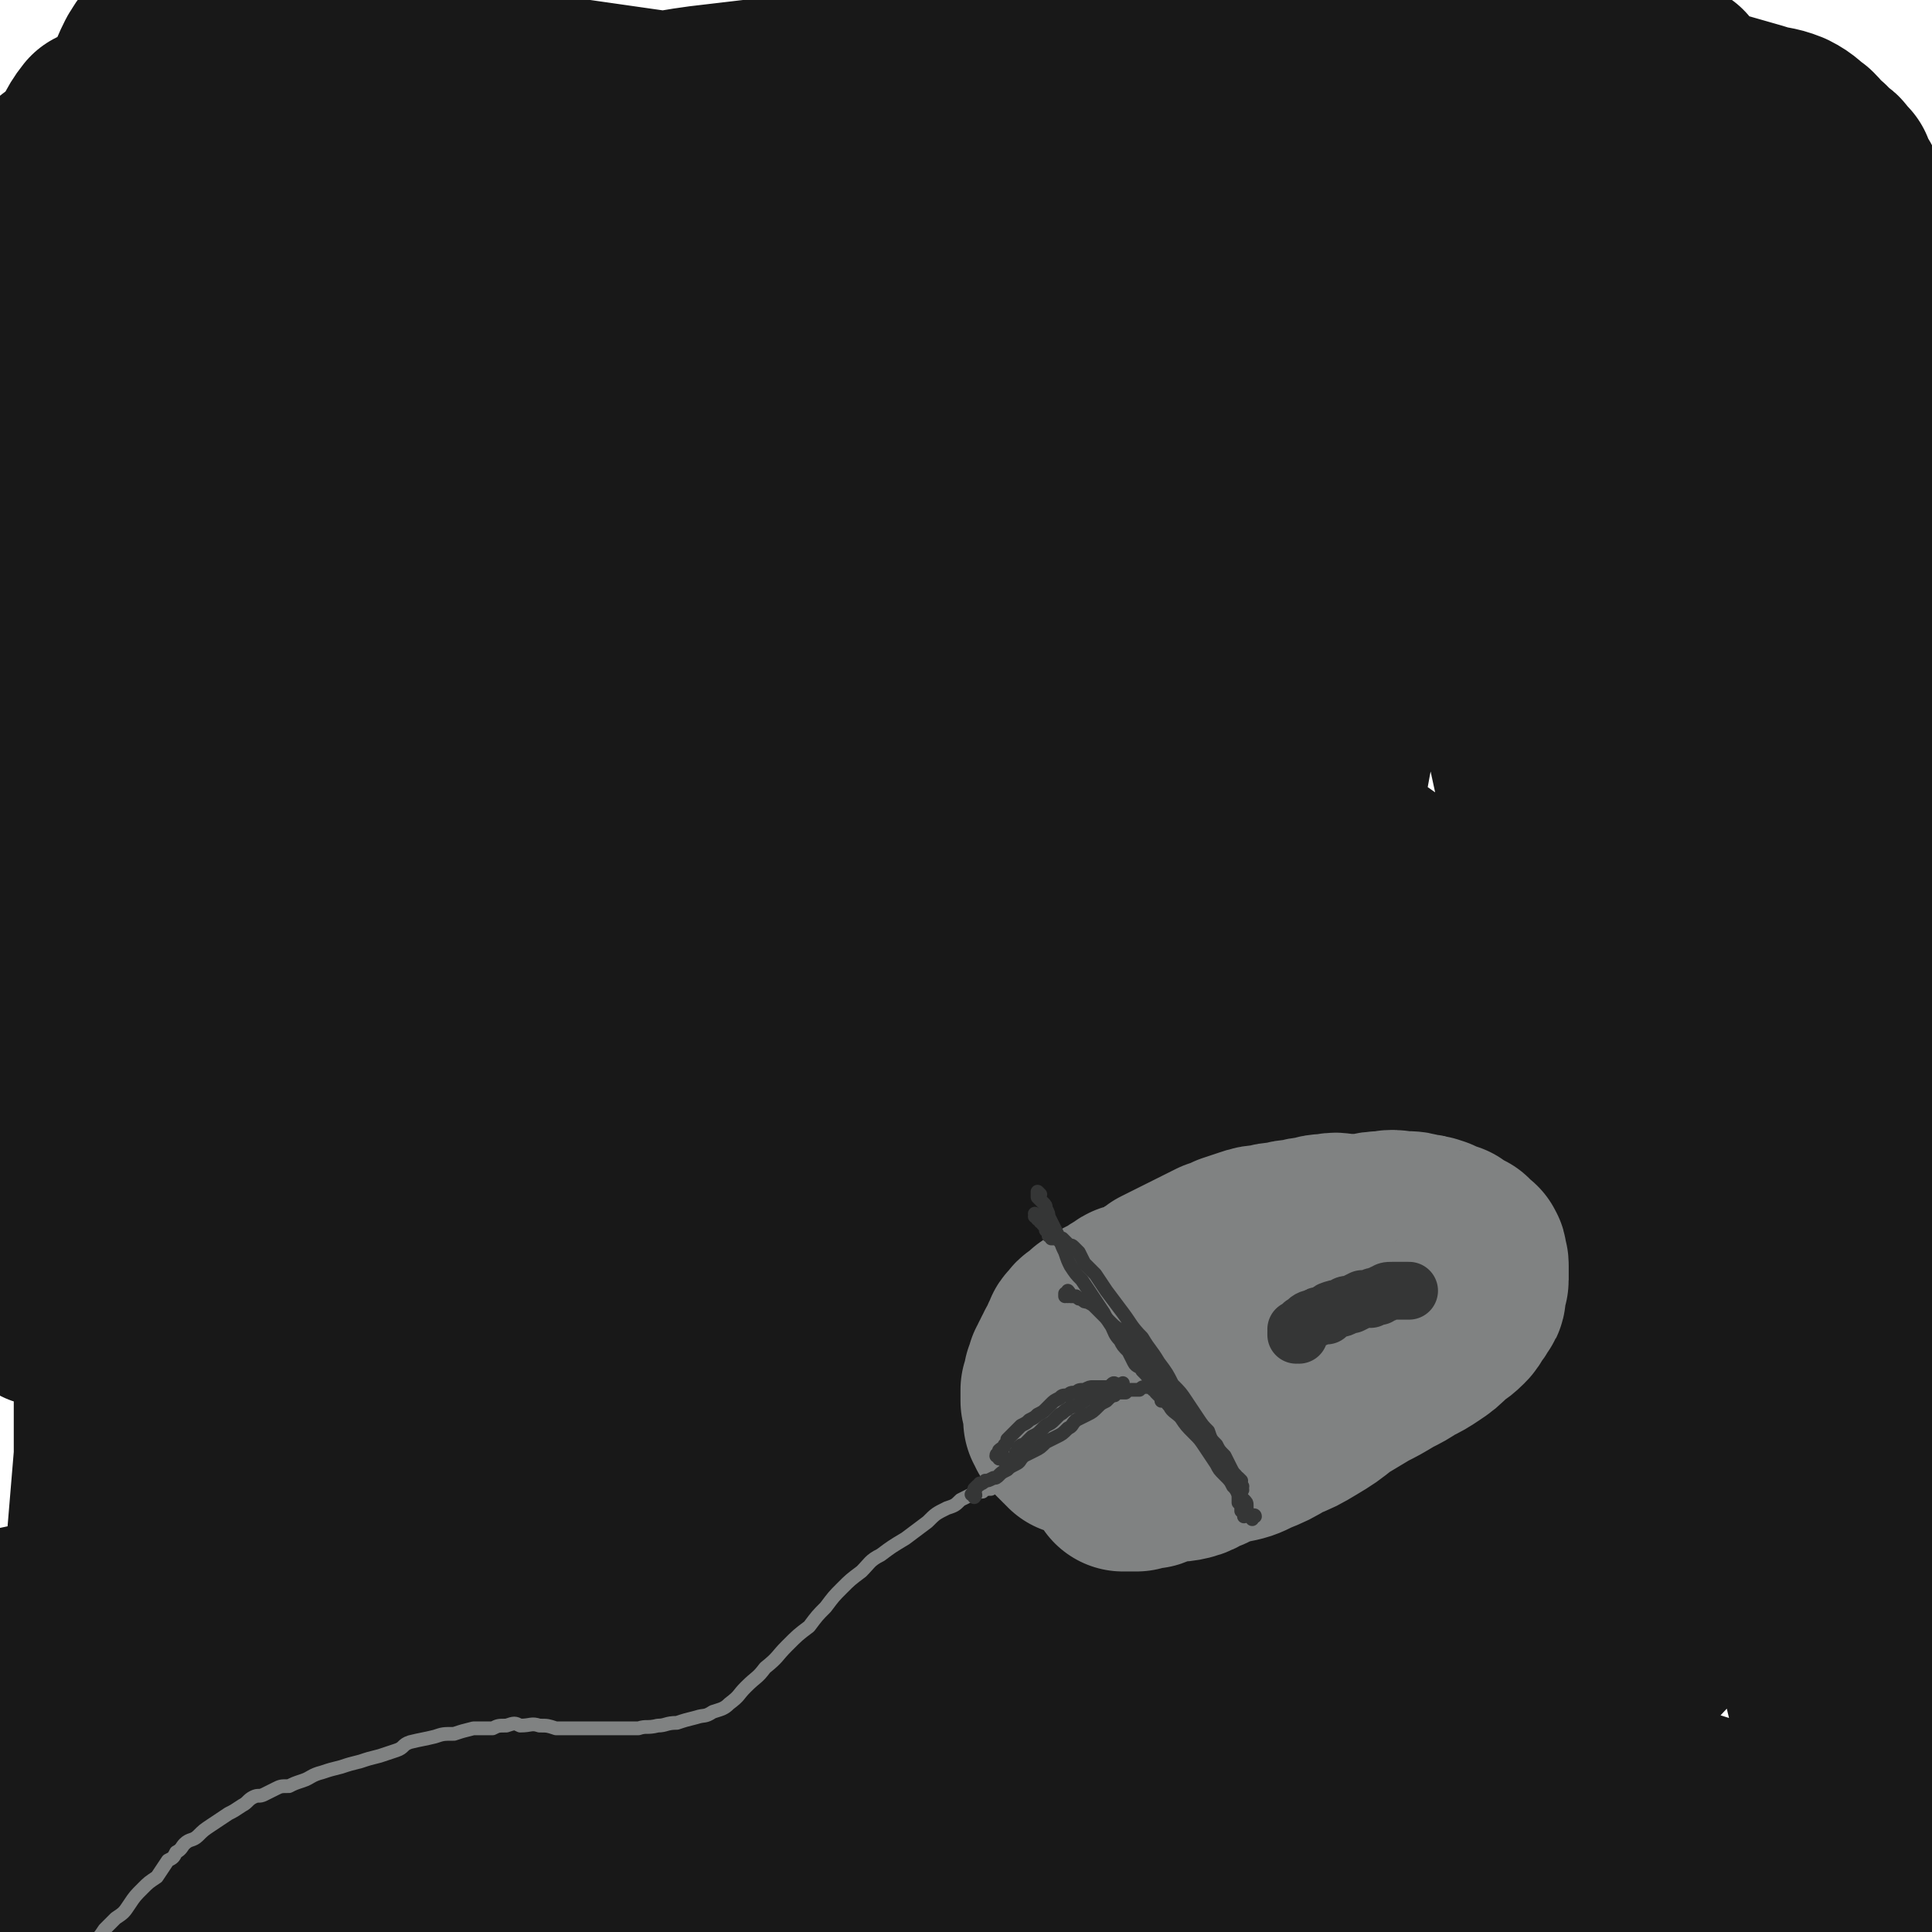 <svg viewBox='0 0 702 702' version='1.1' xmlns='http://www.w3.org/2000/svg' xmlns:xlink='http://www.w3.org/1999/xlink'><g fill='none' stroke='#181818' stroke-width='70' stroke-linecap='round' stroke-linejoin='round'><path d='M16,476c0,0 0,-1 -1,-1 0,0 1,1 1,1 0,-2 0,-2 0,-4 0,-3 0,-3 0,-7 0,-6 0,-6 0,-12 0,-8 -1,-8 -1,-16 0,-9 0,-9 0,-18 0,-9 -1,-9 -1,-18 -1,-8 -1,-8 -1,-16 -1,-10 0,-10 -1,-20 -1,-10 -1,-10 -2,-20 -1,-11 -1,-11 -2,-23 -1,-12 -1,-12 -2,-24 -1,-12 -1,-12 -2,-24 0,-10 0,-10 -1,-21 -1,-11 -1,-11 -2,-22 -1,-12 0,-12 -1,-23 -1,-12 -1,-12 -2,-25 0,-12 0,-12 -1,-25 0,-12 1,-12 0,-25 0,-9 -1,-9 -2,-18 '/><path d='M46,415c0,0 0,-1 -1,-1 0,0 1,1 1,1 0,-4 0,-5 -1,-9 -2,-9 -2,-9 -4,-17 -2,-10 -3,-10 -4,-20 -1,-2 0,-2 0,-4 -2,-15 -2,-15 -4,-29 -3,-16 -3,-16 -6,-32 -3,-14 -5,-14 -7,-29 -3,-11 -2,-11 -3,-23 -1,-10 -1,-10 -2,-21 0,-10 0,-10 -1,-21 0,-10 0,-10 -1,-20 0,-13 0,-13 0,-25 0,-11 -1,-11 -1,-22 0,-10 0,-10 0,-20 0,-9 0,-9 0,-17 0,-7 0,-7 1,-14 0,-6 1,-6 1,-11 1,-4 1,-4 2,-7 0,-3 0,-3 1,-5 1,-2 1,-2 3,-4 1,-1 1,-1 2,-3 4,-3 4,-3 7,-6 4,-5 3,-6 7,-11 '/><path d='M123,43c0,0 -1,-1 -1,-1 1,0 2,1 4,1 14,1 14,0 28,1 20,0 20,1 39,1 23,0 23,0 45,0 20,0 20,1 40,1 16,0 16,0 32,0 14,0 14,0 28,1 11,0 11,0 22,1 10,0 10,0 21,1 10,0 10,0 20,0 9,0 9,1 18,1 7,0 7,0 14,0 5,0 5,0 10,0 4,0 4,0 7,0 1,0 1,0 2,0 '/><path d='M69,373c0,0 0,0 -1,-1 0,0 1,-1 1,-1 -2,-8 -2,-8 -4,-16 -3,-12 -4,-12 -6,-24 -4,-18 -3,-18 -6,-35 -4,-19 -4,-19 -6,-38 -3,-20 -3,-20 -5,-40 -1,-19 -1,-19 -1,-37 0,-17 0,-17 0,-34 0,-15 0,-15 1,-30 0,-13 0,-13 1,-25 0,-10 1,-10 2,-19 1,-8 1,-8 3,-16 1,-7 1,-7 2,-13 1,-6 0,-6 2,-12 1,-5 1,-5 3,-9 2,-3 2,-4 5,-5 2,-2 3,-2 6,-2 2,0 2,0 5,0 2,0 2,0 4,1 4,0 4,1 7,2 8,1 8,1 15,2 13,1 13,2 26,3 17,3 17,2 34,4 21,3 21,2 41,5 21,3 21,3 42,6 20,3 20,3 40,5 18,2 18,3 36,4 16,0 16,0 33,0 14,0 14,0 28,0 12,0 12,0 25,-1 11,-1 11,-1 22,-2 10,-1 10,-1 21,-2 10,-1 10,0 21,-2 10,-1 10,-2 21,-5 9,-2 9,-1 19,-4 9,-2 9,-2 18,-4 8,-1 9,-1 17,-1 6,0 6,0 12,0 4,0 4,0 8,0 5,0 5,0 10,1 8,1 8,0 15,2 10,1 10,2 20,4 9,2 9,2 18,5 7,2 7,2 14,4 6,2 6,1 11,3 4,2 4,3 7,5 3,3 2,3 5,5 1,2 1,1 3,3 1,1 1,0 2,2 1,1 1,1 2,2 1,3 1,3 3,6 1,4 0,4 2,7 2,5 2,5 4,10 3,7 3,6 5,13 3,8 3,8 5,15 2,9 2,9 4,19 2,11 2,11 3,23 2,11 3,11 3,22 0,8 -1,8 -1,16 0,14 0,14 1,29 0,8 0,8 0,17 0,18 1,18 1,36 0,8 -1,8 -1,17 0,21 0,21 0,42 0,23 0,23 -1,46 0,15 -1,15 -1,30 0,10 0,10 0,20 0,9 0,9 -1,17 0,7 -1,7 -2,13 -1,5 0,5 -2,9 -1,2 -1,2 -3,3 -1,1 -1,1 -3,1 -2,0 -2,0 -4,0 -4,-1 -4,-1 -7,-1 -5,0 -5,0 -9,0 -9,-1 -9,-1 -17,-1 -13,-1 -13,-1 -25,-1 -16,0 -16,0 -32,0 -18,1 -18,1 -36,1 -18,1 -18,1 -37,2 -20,2 -20,2 -40,4 -23,2 -23,2 -46,3 -24,2 -24,2 -49,2 -23,1 -23,1 -46,1 -23,0 -23,0 -46,0 -21,0 -21,-1 -41,0 -19,0 -19,0 -37,1 -14,0 -14,1 -29,2 -11,1 -11,1 -23,3 -9,2 -9,2 -18,4 -7,2 -7,2 -14,3 -5,2 -5,2 -11,3 -3,0 -3,0 -6,-1 -2,-1 -2,-1 -3,-2 -1,-1 -1,-1 -2,-2 -2,-3 -1,-3 -2,-6 -4,-6 -4,-6 -7,-12 -5,-10 -6,-10 -10,-22 -5,-13 -6,-13 -9,-28 -4,-16 -4,-16 -7,-33 -3,-19 -2,-19 -5,-38 -2,-22 -2,-22 -5,-44 -2,-23 -1,-24 -3,-47 -1,-22 -2,-22 -2,-45 -1,-22 0,-22 0,-43 0,-20 -1,-20 1,-40 1,-17 1,-17 3,-33 2,-10 1,-10 4,-19 2,-4 2,-4 5,-7 0,0 0,0 1,1 1,1 1,1 2,2 2,3 2,3 5,6 4,4 3,5 8,9 4,4 4,4 9,7 4,3 5,3 10,5 7,3 7,3 14,4 9,2 9,2 19,3 12,0 12,-1 25,-2 18,-1 18,-1 36,-4 21,-2 21,-2 41,-5 23,-2 23,-3 46,-4 24,-1 24,0 47,-1 23,0 23,-1 45,-1 22,0 22,-1 43,0 16,0 16,0 32,2 12,2 12,2 23,6 7,3 7,3 14,7 5,3 5,3 9,7 5,6 5,6 9,12 7,10 7,10 12,22 8,18 8,18 14,37 8,22 7,22 13,45 5,23 5,23 10,46 5,21 5,21 9,42 4,20 3,20 6,41 3,17 3,17 6,35 1,12 1,12 3,23 1,7 0,7 3,13 0,2 1,2 3,3 1,0 2,0 3,-1 4,-3 4,-3 6,-6 5,-9 5,-9 8,-18 6,-15 6,-15 10,-30 8,-29 8,-29 15,-57 6,-31 6,-31 11,-62 5,-32 6,-32 8,-65 2,-25 1,-25 2,-51 0,-21 0,-21 0,-42 0,-13 0,-13 0,-26 0,-6 0,-6 0,-12 0,0 0,0 0,0 1,1 1,1 1,3 0,2 0,2 0,4 0,6 0,6 -1,11 -1,9 0,9 -1,19 -2,15 -3,15 -5,30 -3,17 -3,17 -5,35 -3,19 -3,19 -5,38 -1,19 -1,19 -1,39 0,19 0,19 0,39 0,17 0,17 0,34 0,15 1,15 1,30 0,12 0,12 -1,23 0,8 1,9 -1,17 -1,5 -1,5 -3,10 -2,5 -2,5 -6,9 -4,4 -4,4 -9,7 -5,3 -6,4 -12,6 -12,3 -12,3 -24,5 -17,3 -17,3 -34,5 -21,3 -21,2 -42,5 -22,3 -22,2 -44,6 -21,3 -21,4 -43,7 -23,5 -23,5 -47,9 -24,3 -24,3 -48,6 -23,2 -23,2 -46,3 -22,2 -22,1 -45,2 -20,2 -20,2 -39,3 -17,2 -17,1 -34,3 -15,1 -15,2 -29,3 -14,2 -14,2 -28,3 -11,1 -11,1 -23,2 -9,0 -9,0 -18,-1 -6,-1 -7,-1 -13,-3 -2,-1 -3,-1 -4,-3 -2,-1 -2,-2 -2,-3 0,0 1,0 1,0 0,0 0,0 1,0 1,-1 1,-1 2,-2 4,-2 4,-2 7,-4 7,-4 7,-3 13,-7 10,-5 10,-6 20,-11 11,-6 12,-5 22,-12 14,-9 14,-9 26,-19 13,-11 14,-11 26,-24 15,-18 15,-19 27,-39 14,-25 14,-26 24,-53 12,-31 11,-32 20,-64 9,-31 7,-32 15,-63 7,-26 6,-27 15,-52 7,-18 7,-19 16,-36 6,-10 7,-11 15,-18 6,-4 8,-3 14,-3 7,0 7,1 12,5 9,5 9,6 17,13 12,11 12,11 23,23 15,17 15,17 28,35 15,20 14,21 27,42 14,23 14,23 27,47 13,24 13,25 26,49 12,23 12,23 23,45 10,18 9,18 19,35 7,11 7,11 15,21 5,5 6,6 12,8 3,2 5,2 8,0 3,-3 2,-4 3,-9 4,-12 4,-12 7,-25 5,-21 5,-21 9,-43 5,-27 5,-27 9,-55 4,-28 5,-28 7,-56 3,-25 2,-25 4,-51 1,-22 1,-22 3,-44 1,-18 1,-18 2,-37 1,-14 1,-14 0,-27 0,-8 0,-8 -2,-15 0,-3 -1,-2 -3,-5 0,0 0,0 0,0 0,1 0,1 0,2 0,3 0,3 0,6 1,9 1,9 2,19 2,19 2,19 4,38 3,22 3,22 5,44 3,24 3,24 6,47 2,21 1,21 3,42 2,20 3,20 5,40 1,20 2,20 3,39 1,15 1,16 0,31 -1,11 -1,12 -5,23 -2,6 -3,6 -8,11 -3,2 -4,3 -8,3 -7,-1 -7,-2 -13,-5 -15,-8 -15,-9 -30,-18 -20,-14 -19,-15 -40,-29 -24,-17 -24,-17 -49,-33 -22,-14 -22,-15 -45,-27 -22,-12 -22,-12 -45,-20 -20,-8 -20,-8 -41,-12 -17,-4 -18,-3 -35,-3 -14,0 -14,-1 -27,2 -11,2 -12,2 -20,8 -8,6 -7,7 -11,16 -4,8 -4,8 -4,17 0,7 0,7 2,13 2,6 2,6 6,11 3,5 3,6 7,9 6,5 6,6 12,8 8,2 9,2 18,0 14,-3 14,-4 28,-10 21,-8 21,-8 40,-18 24,-13 23,-14 46,-28 22,-15 22,-16 44,-31 20,-15 20,-15 40,-29 16,-13 16,-13 32,-27 12,-10 12,-10 23,-21 6,-6 6,-6 11,-13 2,-3 3,-4 2,-7 0,-1 -1,-1 -3,-2 -3,-1 -4,-1 -7,-2 -7,-2 -7,-3 -14,-5 -15,-4 -15,-4 -31,-7 -21,-4 -21,-4 -41,-7 -22,-2 -22,-2 -44,-2 -20,0 -20,-1 -40,1 -16,2 -16,3 -31,7 -11,3 -11,3 -21,8 -6,3 -6,3 -11,8 -2,2 -1,3 -2,5 0,2 1,2 1,3 7,6 7,6 14,12 9,8 9,8 18,16 13,11 13,11 27,23 15,12 15,12 30,25 15,12 15,12 30,25 15,13 15,13 29,27 13,13 13,13 25,27 12,13 12,13 23,27 10,12 10,13 20,25 9,12 9,12 19,23 7,8 7,9 15,15 5,4 6,5 12,6 4,1 4,1 8,-1 3,-1 3,-2 5,-5 2,-2 2,-3 3,-6 1,-7 0,-7 0,-14 1,-12 1,-12 1,-24 0,-16 0,-16 1,-32 1,-19 1,-19 3,-39 1,-18 1,-18 2,-36 1,-17 1,-17 2,-34 0,-13 0,-13 0,-27 0,-10 0,-10 0,-20 0,-5 0,-6 2,-10 1,-2 2,-3 4,-2 2,1 3,2 4,5 5,7 4,8 7,16 5,14 4,14 8,28 4,17 4,17 9,34 4,16 4,16 9,32 4,12 4,12 8,24 4,10 4,10 7,21 3,8 3,8 6,15 4,8 4,8 7,16 3,7 3,8 5,16 2,8 3,8 4,15 1,10 1,10 2,19 1,8 1,8 1,17 0,7 0,7 0,14 0,6 1,7 -1,11 -2,4 -3,5 -7,7 -6,4 -6,4 -14,5 -12,3 -13,3 -26,4 -19,2 -19,2 -37,3 -22,2 -22,1 -45,2 -22,2 -22,1 -44,3 -25,2 -25,2 -50,5 -27,3 -27,3 -54,7 -26,4 -26,5 -53,8 -25,4 -25,4 -50,8 -20,2 -20,3 -41,4 -17,2 -17,2 -34,2 -13,0 -14,1 -27,-2 -11,-2 -11,-2 -22,-6 -10,-4 -10,-4 -18,-11 -7,-5 -7,-6 -11,-14 -3,-5 -3,-6 -4,-13 -1,-6 -1,-6 1,-12 2,-7 2,-8 6,-14 6,-12 6,-12 15,-22 11,-15 11,-16 24,-30 16,-17 16,-17 33,-33 20,-17 20,-16 40,-32 22,-18 22,-17 43,-35 22,-18 22,-18 44,-36 20,-17 20,-17 41,-33 19,-14 19,-15 38,-28 16,-11 16,-11 33,-21 13,-8 13,-8 27,-15 10,-4 10,-4 20,-7 6,-2 7,-2 13,-2 4,0 4,0 8,1 3,1 3,2 6,4 1,0 0,0 1,1 0,0 1,0 1,0 0,0 0,0 0,1 0,1 0,1 0,2 0,3 0,3 -1,5 -1,9 -2,9 -4,18 -4,15 -4,15 -7,31 -4,21 -4,21 -8,42 -4,22 -4,22 -9,45 -4,21 -4,21 -8,43 -3,19 -3,19 -7,39 -2,13 -2,13 -4,27 -1,7 -1,7 -2,15 0,1 0,2 0,3 0,0 1,-1 1,-1 1,-2 0,-2 0,-4 1,-5 1,-5 1,-9 1,-12 0,-12 1,-23 2,-19 2,-19 4,-39 3,-24 3,-24 6,-49 4,-25 5,-25 8,-50 4,-23 4,-23 7,-46 4,-23 4,-23 7,-47 2,-20 2,-21 4,-41 1,-18 2,-18 3,-35 1,-14 0,-14 0,-27 0,-9 0,-9 0,-18 0,-5 1,-5 0,-10 0,-2 0,-2 -1,-3 0,0 0,1 0,2 0,1 0,1 0,3 -2,6 -1,6 -3,11 -4,11 -4,11 -8,22 -7,15 -7,15 -15,31 -10,19 -9,20 -22,38 -13,18 -13,19 -29,34 -16,15 -16,16 -34,27 -19,12 -19,12 -40,20 -20,8 -20,8 -41,13 -20,5 -20,5 -40,8 -23,3 -23,2 -46,4 -18,2 -18,2 -36,5 -16,3 -16,2 -31,7 -11,3 -11,3 -20,9 -6,5 -7,5 -11,12 -3,5 -3,6 -4,13 -1,4 0,4 1,8 0,5 0,5 1,9 2,4 2,4 5,7 4,5 4,5 9,9 4,4 4,4 9,7 5,2 6,2 11,3 6,0 6,0 11,-1 8,-1 8,-1 15,-3 10,-3 10,-2 19,-7 14,-7 14,-8 27,-16 17,-11 17,-11 34,-22 17,-12 17,-12 34,-25 15,-11 15,-11 30,-24 11,-10 11,-11 22,-22 9,-10 9,-11 18,-21 9,-10 9,-9 18,-19 7,-8 7,-8 15,-16 7,-9 8,-9 16,-16 6,-7 6,-7 13,-13 6,-4 6,-4 13,-7 7,-3 7,-3 15,-5 7,-3 7,-3 15,-5 9,-3 9,-4 18,-6 8,-1 8,-1 16,-2 7,-1 7,0 14,-1 6,-1 6,-1 12,-3 5,-1 5,-1 10,-3 5,-1 6,-1 11,-3 6,-1 5,-2 11,-4 6,-1 7,-1 13,-2 5,-1 5,-1 11,-2 4,0 4,0 7,-1 3,0 3,-1 5,-2 1,-1 1,-1 1,-2 0,0 0,-1 -1,-1 -1,-1 -1,0 -3,-1 -5,-1 -5,-1 -10,-2 -8,-1 -8,-1 -17,-3 -14,-2 -14,-2 -28,-3 -18,-1 -18,-1 -35,-1 -19,0 -19,-1 -39,0 -20,0 -20,0 -39,2 -21,1 -21,1 -41,3 -20,1 -20,2 -39,3 -19,2 -19,2 -37,4 -15,1 -15,1 -31,3 -17,2 -17,2 -34,4 -15,2 -14,3 -29,4 -12,2 -12,2 -24,3 -10,1 -10,1 -21,2 -9,0 -9,0 -18,1 -7,1 -7,0 -15,2 -7,3 -6,3 -13,6 -5,3 -6,3 -10,6 -4,3 -4,4 -6,7 -3,3 -3,3 -5,6 -1,3 -1,3 -2,6 -1,5 -1,5 -1,9 -1,9 -1,9 -1,17 0,13 -1,13 -1,26 0,16 0,16 1,33 0,17 0,17 0,34 0,15 0,15 1,30 0,14 0,14 0,28 0,14 -1,14 -1,28 0,15 0,15 0,29 0,14 0,14 0,27 0,11 -1,11 0,21 0,9 0,9 2,18 0,6 0,6 2,12 2,4 2,4 5,7 2,3 2,3 5,5 3,2 3,1 5,2 3,2 3,2 6,3 6,3 6,3 12,4 10,3 10,2 19,4 12,2 12,2 23,4 13,2 13,2 26,4 10,2 10,2 21,4 9,2 8,2 17,3 5,1 5,1 10,2 2,0 3,1 4,0 2,-2 1,-3 0,-5 -3,-9 -4,-9 -8,-17 -8,-15 -8,-15 -17,-31 -10,-20 -10,-20 -21,-39 -11,-21 -11,-21 -23,-41 -9,-16 -9,-16 -19,-32 -8,-13 -7,-14 -16,-26 -5,-8 -5,-8 -12,-15 -4,-4 -4,-4 -9,-6 -3,-1 -3,0 -6,1 -2,0 -2,1 -3,2 -2,3 -1,3 -2,6 -1,4 -1,4 -2,9 -2,8 -3,8 -4,17 -3,16 -4,16 -5,32 -1,15 -1,15 0,30 0,14 -1,15 3,27 2,6 4,5 8,10 2,3 1,3 3,6 '/><path d='M167,272c0,0 -1,0 -1,-1 1,-3 1,-4 2,-8 2,-10 2,-10 4,-20 3,-16 3,-16 7,-31 3,-15 2,-15 7,-29 4,-12 5,-12 10,-22 3,-6 3,-6 8,-10 3,-3 4,-4 8,-3 6,0 6,1 12,4 11,6 11,6 21,13 16,11 16,11 31,23 19,14 20,14 37,29 19,16 19,17 37,34 15,15 16,14 30,30 13,15 13,15 26,31 11,14 11,14 21,29 8,11 8,11 15,23 4,7 5,7 8,14 1,4 1,4 1,8 0,1 0,1 -1,2 '/><path d='M329,399c0,0 0,-1 -1,-1 -3,-1 -3,0 -5,-1 -9,-1 -9,-1 -18,-2 -10,-2 -10,-2 -20,-4 -9,-1 -9,-1 -17,-3 -7,-2 -7,-1 -14,-4 -5,-2 -5,-2 -10,-5 -4,-2 -4,-1 -7,-5 -2,-2 -2,-3 -3,-6 -1,-4 0,-4 0,-8 1,-5 1,-5 3,-9 2,-5 2,-6 5,-11 6,-7 6,-7 12,-15 7,-9 7,-9 15,-17 9,-8 9,-8 19,-15 9,-7 9,-7 19,-12 7,-4 7,-4 15,-7 5,-1 6,-2 12,-1 4,0 4,0 8,2 4,2 4,2 7,6 4,5 3,6 6,12 4,9 4,9 7,18 5,13 5,13 9,26 5,13 5,13 9,25 4,11 3,11 8,21 2,6 2,6 6,11 2,4 2,5 6,7 4,2 4,2 8,3 4,0 4,0 7,0 1,0 2,0 3,0 2,-1 1,-1 3,-1 1,-1 1,-1 3,-1 2,0 2,0 4,0 1,0 1,0 1,-1 1,-1 1,-2 0,-3 -3,-2 -3,-2 -6,-4 -8,-3 -8,-3 -16,-6 -12,-3 -12,-4 -24,-6 -15,-4 -15,-4 -31,-6 -16,-3 -16,-2 -33,-4 -14,-1 -14,0 -28,-3 -12,-2 -13,-2 -24,-7 -12,-5 -12,-5 -22,-12 -10,-8 -10,-8 -18,-17 -9,-11 -9,-12 -16,-24 -8,-14 -8,-14 -13,-28 -5,-15 -4,-15 -7,-30 -3,-14 -3,-14 -5,-28 -1,-11 0,-11 0,-22 0,-9 -1,-9 0,-17 1,-4 1,-5 2,-8 1,-1 2,-1 4,-1 2,0 2,1 4,2 4,2 4,2 8,4 7,4 7,4 13,8 8,6 8,6 17,13 9,7 10,6 18,14 9,9 9,9 17,19 7,10 8,10 13,21 6,13 5,14 10,27 3,13 4,13 6,27 2,12 1,12 2,24 1,10 1,10 1,19 1,8 0,8 1,16 1,7 2,7 3,13 1,3 1,3 2,7 '/><path d='M377,372c0,0 -1,0 -1,-1 1,-2 2,-2 3,-4 9,-12 9,-12 17,-24 13,-20 14,-20 26,-40 13,-21 12,-22 24,-44 10,-19 10,-19 19,-38 7,-16 7,-16 14,-32 7,-13 7,-13 14,-26 7,-14 7,-14 14,-27 6,-12 6,-11 13,-23 5,-9 5,-9 10,-18 4,-6 4,-6 7,-12 1,-3 1,-3 2,-7 0,0 0,0 -1,-1 0,0 0,0 -1,0 0,0 0,1 0,2 -2,1 -2,1 -3,2 -3,3 -3,4 -7,7 -7,5 -7,6 -14,11 -13,9 -13,9 -27,17 -19,11 -19,12 -39,22 -22,11 -22,12 -44,21 -22,9 -22,9 -45,16 -22,6 -23,6 -46,10 -22,4 -22,4 -45,6 -20,2 -20,1 -40,3 -17,2 -17,2 -34,4 -13,2 -13,1 -26,3 -11,2 -11,1 -22,4 -8,2 -8,3 -15,8 -5,4 -5,4 -10,9 -4,5 -4,5 -7,11 -3,5 -3,5 -5,10 -2,8 -1,8 -3,17 -2,14 -3,14 -5,28 -4,19 -4,19 -6,38 -3,19 -2,19 -4,39 -1,17 -2,17 -3,34 -1,13 0,13 -1,26 0,10 0,10 -1,20 -1,8 -1,8 -1,15 0,5 -1,5 0,10 0,3 0,3 2,5 0,1 0,2 1,2 1,0 1,0 2,0 0,-1 0,-1 1,-1 1,-1 2,0 3,0 4,-1 4,-1 7,-2 4,-1 4,-2 9,-3 6,-2 6,-2 13,-3 8,-2 8,-2 16,-3 10,-1 10,-1 20,-1 11,1 11,1 22,2 11,2 11,2 23,3 12,1 12,2 24,3 14,1 14,1 28,1 15,1 15,0 31,0 15,-1 15,-1 30,-2 16,-1 16,-2 31,-3 16,-1 16,-2 31,-1 16,0 16,1 32,2 19,2 19,1 38,3 19,2 19,2 38,4 18,2 18,1 37,2 15,2 15,2 30,3 12,1 12,1 25,2 9,0 9,0 19,1 6,0 6,0 12,1 2,0 2,0 5,0 0,0 0,0 0,0 0,0 -1,-1 -2,0 -1,0 -1,0 -2,1 -5,1 -5,0 -9,1 -9,2 -9,2 -17,5 -15,3 -15,3 -30,7 -21,6 -21,7 -42,13 -23,6 -23,7 -47,12 -27,7 -27,7 -55,13 -27,7 -27,7 -54,14 -25,6 -25,6 -49,12 -25,7 -25,7 -51,13 -23,5 -23,5 -47,9 -21,4 -22,3 -43,6 -22,3 -22,4 -45,6 -22,3 -22,4 -44,5 -17,0 -17,0 -34,-1 -10,-1 -10,-2 -21,-4 -10,-1 -10,-2 -19,-3 -1,0 -2,0 -3,0 0,-1 1,0 1,0 1,-1 0,-1 1,-1 1,-1 2,-1 3,-1 7,-2 8,-1 15,-3 12,-3 12,-3 23,-7 19,-7 19,-8 38,-14 26,-9 26,-9 53,-16 30,-7 30,-7 61,-11 32,-5 33,-4 66,-5 34,-1 34,-1 69,1 35,2 35,3 69,6 32,4 32,4 65,8 28,4 28,3 56,8 19,3 19,3 38,7 12,2 12,2 24,4 8,1 8,2 16,2 3,-1 6,-1 7,-4 1,-4 -1,-5 -4,-10 -7,-13 -8,-13 -17,-25 -15,-19 -15,-19 -31,-36 -22,-23 -22,-23 -45,-43 -25,-23 -26,-22 -52,-42 -27,-21 -27,-21 -55,-41 -26,-18 -27,-18 -53,-36 -24,-16 -24,-16 -47,-32 -19,-14 -19,-15 -38,-29 -16,-12 -16,-12 -31,-25 -11,-8 -11,-8 -22,-17 -7,-6 -8,-6 -15,-13 -4,-4 -4,-4 -7,-9 -1,-2 -1,-4 -1,-5 0,0 0,1 0,2 1,1 0,1 1,3 0,1 1,1 1,3 2,5 2,5 2,11 2,12 2,12 2,25 1,19 2,19 2,39 0,22 -1,22 -2,44 -1,22 0,22 -2,43 -2,19 -2,19 -5,39 -2,18 -2,18 -6,36 -3,13 -4,13 -7,27 -3,11 -4,11 -5,21 -1,8 -1,8 1,15 2,5 3,5 6,8 3,3 3,3 7,3 6,2 6,1 13,1 11,2 11,2 23,3 20,2 20,3 41,4 26,2 26,2 53,3 29,1 29,1 59,2 30,0 30,0 59,0 28,1 28,1 56,2 24,2 24,2 48,5 20,3 20,3 39,7 15,3 15,3 29,7 8,2 8,3 16,6 5,2 6,1 10,4 1,1 0,3 0,4 0,0 0,-1 -1,-1 -1,0 -1,0 -3,1 -6,0 -6,0 -11,0 -13,1 -13,2 -26,3 -21,2 -21,1 -41,3 -24,2 -24,2 -47,4 -25,2 -25,3 -49,5 -23,2 -23,2 -46,3 -21,2 -21,2 -43,3 -20,0 -20,-1 -40,-2 -17,-1 -18,0 -35,-4 -17,-4 -18,-4 -34,-11 -18,-9 -18,-9 -34,-21 -18,-14 -18,-14 -34,-31 -17,-18 -17,-19 -32,-39 -14,-20 -14,-20 -25,-41 -11,-20 -11,-21 -18,-43 -7,-19 -7,-19 -10,-40 -4,-18 -3,-18 -4,-37 -1,-15 0,-15 1,-31 2,-14 2,-14 5,-27 2,-12 2,-12 5,-24 3,-9 3,-9 5,-19 3,-10 2,-10 5,-20 3,-11 3,-11 7,-23 5,-12 5,-12 10,-24 4,-11 4,-11 8,-22 2,-7 3,-7 5,-14 2,-5 1,-5 3,-9 0,-1 0,-1 1,-1 0,0 0,1 0,2 0,3 0,3 0,6 0,8 0,8 1,16 0,15 0,15 1,30 1,18 0,18 2,37 2,15 3,15 6,31 2,12 3,12 6,23 2,7 2,6 4,13 1,2 1,4 2,4 0,0 -1,-2 -1,-4 -1,-5 -1,-5 -2,-9 -3,-8 -3,-8 -5,-15 -4,-12 -4,-12 -8,-25 -3,-9 -3,-9 -6,-18 -1,-5 -1,-6 -3,-11 0,0 -1,0 -1,0 -1,1 -1,2 -1,4 -2,7 -2,7 -3,14 -4,18 -3,18 -6,36 -5,27 -4,27 -9,54 -5,33 -5,33 -11,66 -7,34 -7,34 -15,67 -8,33 -9,32 -18,64 -7,28 -7,28 -15,55 -6,19 -6,18 -13,37 -3,12 -3,12 -7,23 -2,5 -2,5 -5,11 0,1 0,2 -1,2 0,0 1,0 1,0 0,-1 0,-1 0,-2 1,-1 1,-1 2,-2 2,-2 2,-2 5,-3 5,-2 5,-2 11,-3 12,-2 12,-2 24,-3 19,-2 19,-2 37,-3 23,-1 23,-1 46,0 23,0 23,0 46,0 23,1 23,1 45,1 26,1 26,2 51,2 25,1 25,1 51,1 25,-1 25,0 50,-4 23,-3 24,-2 45,-10 25,-9 25,-10 47,-24 24,-16 24,-16 45,-35 20,-19 20,-20 39,-41 16,-19 16,-19 30,-39 12,-17 12,-17 22,-34 7,-12 7,-13 13,-26 3,-6 3,-6 6,-13 0,-3 1,-4 1,-5 0,0 -1,1 -1,1 0,2 -1,2 -1,3 0,3 0,3 -1,6 0,6 0,6 -1,13 0,13 -1,13 -1,27 0,20 0,20 0,39 0,22 0,22 1,43 0,19 0,19 1,38 0,15 1,15 2,31 1,11 0,11 2,23 1,9 1,9 3,17 1,6 1,6 2,12 1,4 1,4 2,7 1,4 1,4 2,7 1,5 1,5 2,9 1,5 1,5 2,9 0,3 0,3 0,6 0,2 0,2 -2,3 -1,1 -1,1 -2,1 -3,1 -3,1 -6,0 -6,-2 -6,-3 -12,-5 -12,-3 -12,-4 -23,-7 -15,-5 -15,-5 -30,-9 -19,-5 -19,-5 -37,-8 -20,-3 -20,-4 -41,-6 -22,-2 -22,-1 -44,-2 -23,-1 -23,-2 -45,-1 -25,0 -25,0 -49,1 -21,1 -21,0 -41,4 -17,2 -17,3 -33,8 -13,4 -13,4 -25,10 -7,4 -7,5 -13,11 -4,3 -4,4 -5,8 -1,2 0,3 1,4 2,2 3,2 6,3 3,2 3,1 7,2 8,2 8,2 16,3 14,2 14,2 27,2 16,1 16,1 31,0 19,-2 19,-3 37,-6 20,-3 21,-3 41,-6 21,-4 21,-5 41,-9 19,-3 19,-4 37,-7 16,-2 16,-1 32,-3 10,0 11,0 21,0 5,0 5,0 10,1 2,1 3,1 4,2 0,1 -1,2 -2,2 -2,1 -2,1 -4,1 -5,1 -5,0 -10,0 -11,1 -11,1 -22,2 -19,2 -19,2 -38,4 -24,3 -24,2 -48,5 -25,4 -25,4 -49,9 -22,5 -22,5 -45,10 -19,5 -19,4 -39,10 -15,5 -14,5 -29,11 -7,2 -8,2 -15,6 -3,1 -4,2 -5,4 0,1 1,1 1,0 1,0 1,0 2,0 4,-1 4,-1 7,-2 8,-2 8,-3 16,-5 15,-4 15,-4 31,-8 23,-6 23,-6 46,-12 26,-7 26,-6 53,-14 26,-8 26,-8 52,-17 24,-9 24,-8 48,-19 20,-9 20,-9 39,-22 18,-12 19,-12 34,-28 17,-18 17,-18 30,-39 13,-21 12,-22 22,-45 8,-20 7,-21 14,-41 4,-16 3,-16 7,-31 3,-8 2,-8 6,-15 2,-2 4,-4 5,-3 1,1 0,3 0,6 0,6 0,6 1,12 1,12 1,12 3,24 1,19 1,19 3,38 1,22 1,22 3,44 1,20 1,20 2,40 1,16 2,16 2,33 0,14 0,14 -1,27 0,9 0,10 -2,18 -1,6 -1,7 -4,12 -2,2 -2,2 -5,3 -3,1 -3,1 -6,0 -4,0 -4,0 -8,0 -8,-1 -8,-1 -15,-1 -15,-2 -15,-2 -29,-3 -21,-2 -21,-2 -42,-4 -24,-2 -24,-2 -48,-4 -25,-2 -25,-2 -51,-3 -24,-1 -24,0 -48,-1 -25,0 -25,0 -50,0 -23,1 -23,0 -47,1 -22,1 -22,1 -44,3 -21,2 -21,2 -43,5 -20,2 -20,2 -39,6 -20,4 -19,5 -39,10 -17,4 -17,5 -34,8 -16,3 -16,4 -32,5 -14,2 -14,2 -27,1 -12,0 -13,1 -24,-1 -9,-1 -9,-2 -17,-5 -6,-2 -6,-3 -12,-7 -6,-3 -6,-3 -12,-7 -5,-4 -6,-3 -8,-8 -2,-2 -1,-3 -1,-5 0,-4 0,-4 1,-7 1,-7 1,-7 4,-14 4,-11 6,-10 10,-21 4,-13 4,-13 7,-27 3,-13 3,-13 5,-26 1,-13 1,-13 2,-25 1,-12 1,-12 2,-24 0,-10 0,-10 0,-20 0,-8 0,-8 0,-17 0,-5 0,-5 -1,-11 0,-3 0,-3 0,-7 0,-1 0,-1 0,-2 0,-1 -1,-1 -1,0 0,2 0,2 1,4 0,4 0,4 1,8 1,5 0,5 1,10 3,13 3,13 7,26 4,14 3,14 9,28 5,10 5,10 11,19 5,6 6,6 13,11 6,4 6,4 12,7 6,2 6,1 12,3 7,2 7,2 13,4 7,2 7,2 14,4 7,2 7,2 15,4 5,1 5,1 11,2 3,1 3,1 6,2 2,1 2,1 3,1 1,0 1,0 1,1 '/><path d='M172,587c0,0 -1,-1 -1,-1 0,0 1,0 2,0 7,-2 8,-2 15,-4 12,-4 12,-4 24,-9 14,-6 14,-5 27,-12 12,-5 12,-5 23,-11 7,-4 7,-4 14,-9 5,-4 5,-4 9,-8 5,-5 5,-5 8,-11 6,-8 5,-8 10,-16 7,-11 7,-11 14,-22 7,-11 7,-11 14,-23 5,-8 6,-8 11,-17 4,-5 4,-5 8,-9 1,-2 2,-2 3,-2 1,0 1,0 1,1 1,1 1,1 0,2 0,3 0,3 -1,6 -2,4 -2,4 -4,9 -3,7 -2,7 -5,15 -4,10 -4,10 -8,21 -7,14 -6,14 -14,28 -9,17 -8,18 -20,34 -11,17 -12,16 -25,32 -14,16 -14,16 -29,31 -14,14 -14,14 -29,26 -13,11 -13,11 -26,21 -14,9 -14,10 -28,18 -11,6 -12,5 -24,10 -9,4 -9,5 -18,7 -5,2 -6,2 -11,1 -3,0 -4,0 -5,-1 -1,-1 0,-2 1,-4 0,0 1,0 2,-1 1,0 1,1 2,0 3,0 3,0 6,0 5,-1 5,0 10,-1 8,0 8,0 16,0 8,1 8,0 17,1 7,1 7,1 14,3 4,1 4,1 8,2 2,1 2,1 3,0 1,0 0,0 0,0 -1,-1 -1,-2 -3,-2 -4,-2 -4,-2 -8,-3 -5,-2 -5,-2 -11,-4 -6,-2 -6,-2 -13,-3 -5,-1 -5,-2 -11,-2 -5,-1 -5,-1 -11,-1 -5,-1 -5,0 -10,-1 -5,-1 -5,-1 -10,-3 -5,-2 -5,-2 -10,-5 -5,-4 -5,-4 -9,-8 -4,-5 -5,-5 -8,-9 -2,-5 -2,-5 -4,-10 -1,-5 -1,-5 -2,-11 -1,-6 0,-6 -1,-13 0,-9 0,-9 -1,-19 -1,-15 -1,-15 -3,-30 -1,-20 -1,-20 -3,-39 -3,-21 -4,-21 -8,-42 -3,-17 -3,-17 -7,-34 -3,-12 -4,-12 -7,-25 -2,-7 -2,-7 -4,-14 0,-2 -1,-3 -2,-3 0,0 1,1 1,1 0,2 0,2 1,4 0,4 0,4 1,7 1,7 1,7 2,13 1,8 0,8 1,17 0,9 0,9 1,18 0,10 0,10 0,19 0,9 0,9 0,18 0,8 0,8 1,16 0,9 -1,9 0,18 0,7 0,7 2,15 1,7 1,7 3,14 2,5 2,5 5,10 2,4 2,5 6,8 3,2 3,2 7,4 2,0 3,0 5,0 3,0 3,0 6,0 3,0 3,-1 6,0 5,0 5,1 10,1 8,1 8,1 16,2 8,1 8,1 16,2 6,1 7,1 13,3 4,1 4,1 8,4 3,2 3,2 5,5 1,1 1,2 1,3 0,2 -1,1 -2,3 -1,0 -1,1 -2,1 -1,0 -1,-1 -2,0 -3,0 -2,1 -5,1 -5,1 -5,1 -11,2 -7,0 -7,0 -14,1 -9,2 -9,2 -18,3 -8,1 -8,1 -15,2 -7,0 -7,0 -14,1 -5,0 -5,0 -9,0 -3,0 -3,0 -6,0 0,-1 0,-1 -1,-1 0,0 0,0 0,0 0,-1 0,-1 1,-1 0,0 0,-1 1,0 0,0 0,0 1,1 1,0 1,-1 2,0 0,0 0,0 1,1 0,0 0,-1 1,0 0,0 0,0 0,1 0,0 0,0 0,0 0,0 0,-1 -1,-1 0,0 0,0 -1,1 0,0 0,-1 0,0 0,0 0,0 0,1 0,0 0,0 0,0 0,0 0,-1 0,0 2,0 2,0 3,1 2,0 2,0 4,1 3,1 3,0 6,2 3,2 3,2 6,4 2,2 3,1 4,3 1,1 2,2 2,3 0,1 0,2 -1,3 0,0 -1,0 -2,1 -2,1 -2,1 -5,1 -4,1 -4,1 -8,1 -5,1 -5,1 -9,2 -4,1 -4,1 -8,2 -4,0 -4,0 -7,0 -3,-1 -4,-1 -6,-3 -6,-4 -5,-6 -12,-9 -14,-8 -15,-7 -30,-13 '/><path d='M395,554c0,0 -1,-1 -1,-1 0,0 0,0 0,1 1,0 1,0 2,0 1,0 1,0 1,0 2,-1 2,-1 3,-1 2,0 2,0 4,0 3,-1 3,-1 5,-2 4,-1 4,-1 7,-2 4,-1 4,-1 8,-2 4,-1 4,-1 7,-2 4,-1 4,-1 8,-2 4,-1 4,-1 8,-2 4,-1 4,-1 7,-2 4,-1 4,-1 8,-2 3,-1 3,-1 7,-2 3,-1 2,-1 5,-2 3,-1 3,-1 6,-1 2,-1 2,-1 4,-2 2,-1 2,-1 5,-2 2,-1 2,0 4,-1 1,-1 1,-1 3,-2 2,-1 2,0 4,-1 1,-1 1,-1 3,-2 1,-1 1,-1 3,-2 1,-1 1,-1 3,-2 1,-1 1,-2 3,-2 1,-1 1,0 3,0 1,0 1,-1 2,0 1,0 1,0 1,1 '/></g>
<g fill='none' stroke='#808282' stroke-width='70' stroke-linecap='round' stroke-linejoin='round'><path d='M409,536c0,0 -1,-1 -1,-1 0,0 0,1 0,1 1,0 1,0 2,0 2,0 2,0 3,0 2,-1 2,-1 5,-1 3,-1 3,-2 6,-2 3,-1 3,0 7,-1 4,-1 3,-2 7,-3 4,-2 4,-2 8,-3 5,-1 5,-1 9,-3 5,-2 5,-2 10,-5 5,-2 5,-2 10,-5 5,-3 5,-3 10,-7 5,-3 5,-3 10,-6 4,-2 4,-2 9,-5 4,-2 4,-2 7,-4 4,-2 4,-2 7,-4 3,-2 3,-2 6,-5 2,-2 2,-1 5,-4 1,-1 1,-1 2,-3 1,-1 1,-1 2,-3 1,-1 1,-1 1,-2 0,-1 0,-2 0,-3 0,-1 1,-1 1,-2 0,-1 0,-1 0,-3 0,-1 0,-1 0,-2 0,-1 0,-1 -1,-2 0,-1 1,-1 0,-2 0,-1 -1,0 -1,-1 -1,-1 -1,-1 -2,-2 -1,0 -1,0 -2,-1 -2,-1 -2,-1 -3,-2 -3,-1 -3,-1 -5,-2 -3,-1 -3,-1 -5,-1 -3,-1 -3,-1 -6,-1 -3,0 -3,-1 -7,0 -3,0 -3,0 -7,1 -3,0 -3,0 -7,0 -3,0 -3,-1 -6,0 -3,0 -3,0 -6,1 -2,0 -2,0 -5,1 -3,0 -3,0 -6,1 -3,0 -3,0 -6,1 -3,0 -3,0 -6,1 -3,1 -3,1 -6,2 -2,1 -2,1 -5,2 -2,1 -2,1 -4,2 -2,1 -2,1 -4,2 -2,1 -2,1 -4,2 -2,1 -2,1 -4,2 -2,1 -2,1 -4,2 -2,1 -1,2 -3,3 -2,1 -2,1 -3,1 -2,1 -2,1 -4,2 -2,0 -2,0 -3,1 -2,1 -2,1 -3,2 -1,0 -1,1 -2,1 -1,1 -1,1 -2,1 -1,1 -2,1 -3,2 -1,0 -1,1 -2,1 0,1 0,1 -1,1 -1,1 -1,1 -2,2 -1,0 -1,0 -1,1 -1,0 0,0 -1,1 0,0 -1,0 -1,1 0,1 1,1 0,1 0,1 0,1 -1,1 0,1 1,1 0,2 0,0 0,0 -1,1 0,0 0,0 -1,1 0,1 0,1 -1,2 0,1 0,1 -1,2 0,1 0,1 -1,2 0,2 0,2 -1,3 0,1 1,1 0,2 0,1 0,1 -1,2 0,1 0,1 0,2 0,1 0,1 0,2 1,1 1,1 1,1 1,1 0,1 0,2 0,1 0,1 0,1 0,1 0,1 0,1 0,1 0,1 0,1 0,1 0,1 0,1 1,0 1,0 1,1 0,0 0,0 0,1 0,0 0,0 0,0 1,0 0,-1 0,-1 0,0 0,0 0,1 1,0 1,0 1,1 0,0 1,0 1,0 0,0 0,0 0,0 0,0 -1,-1 -1,-1 0,0 1,1 1,2 1,0 1,0 1,1 0,0 1,-1 1,0 0,0 0,0 0,1 1,0 1,0 1,1 2,0 2,0 3,0 1,1 1,1 2,1 1,1 1,0 1,1 '/></g>
<g fill='none' stroke='#808282' stroke-width='5' stroke-linecap='round' stroke-linejoin='round'><path d='M364,540c0,0 -1,-1 -1,-1 0,0 0,0 0,1 0,0 0,0 0,0 1,0 0,-1 0,-1 0,0 0,0 -1,1 0,0 0,0 0,0 -1,0 -1,0 -2,1 -2,0 -2,0 -3,1 -2,0 -2,0 -4,1 -2,1 -2,1 -4,2 -2,2 -2,2 -5,3 -4,2 -4,2 -7,5 -4,3 -4,3 -8,6 -5,3 -5,3 -9,6 -4,2 -4,3 -7,6 -4,3 -4,3 -7,6 -3,3 -3,3 -6,7 -3,3 -3,3 -6,7 -4,3 -4,3 -8,7 -4,4 -3,4 -8,8 -3,4 -3,3 -7,7 -3,3 -2,3 -6,6 -2,2 -3,2 -6,3 -3,2 -3,1 -6,2 -4,1 -4,1 -7,2 -4,0 -4,1 -7,1 -4,1 -4,0 -7,1 -3,0 -3,0 -6,0 -3,0 -3,0 -6,0 -2,0 -2,0 -5,0 -3,0 -3,0 -5,0 -4,0 -4,0 -8,0 -3,-1 -3,-1 -6,-1 -3,-1 -3,0 -7,0 -2,-1 -2,-1 -5,0 -3,0 -3,0 -5,1 -4,0 -4,0 -7,0 -4,1 -4,1 -7,2 -4,0 -4,0 -7,1 -4,1 -5,1 -9,2 -3,1 -2,2 -5,3 -3,1 -3,1 -6,2 -4,1 -4,1 -7,2 -4,1 -4,1 -7,2 -4,1 -4,1 -7,2 -4,1 -4,2 -7,3 -3,1 -3,1 -5,2 -3,0 -3,0 -5,1 -2,1 -2,1 -4,2 -2,1 -2,0 -4,1 -2,1 -2,2 -4,3 -3,2 -3,2 -5,3 -3,2 -3,2 -6,4 -3,2 -3,2 -5,4 -2,2 -3,1 -5,3 -1,1 -1,2 -3,3 -1,2 -1,2 -3,3 -2,3 -2,3 -4,6 -3,2 -3,2 -5,4 -3,3 -3,3 -5,6 -2,3 -2,3 -5,5 -2,2 -2,2 -4,4 -2,3 -2,3 -5,6 -7,6 -6,7 -14,12 -13,8 -14,7 -27,14 '/></g>
<g fill='none' stroke='#353636' stroke-width='5' stroke-linecap='round' stroke-linejoin='round'><path d='M388,471c0,0 -1,-1 -1,-1 0,0 0,0 0,1 0,0 0,0 0,0 1,0 0,-1 0,-1 0,0 1,0 1,0 0,0 0,0 0,0 1,0 0,-1 0,-1 0,0 1,1 1,2 1,0 1,0 2,0 1,1 1,1 2,1 1,1 1,1 2,1 2,1 2,1 3,2 1,1 1,1 2,2 2,2 2,2 4,4 2,2 3,2 5,4 2,3 2,3 4,6 2,3 3,3 5,6 3,3 2,3 5,7 2,3 2,3 5,6 2,2 2,2 4,5 2,2 2,3 4,5 2,2 2,2 4,4 2,2 2,2 3,4 1,2 1,2 2,3 1,2 1,2 2,4 1,1 1,1 2,2 1,2 1,2 1,3 0,1 0,2 0,2 1,0 1,0 1,0 1,-1 0,-1 0,-1 0,0 0,0 0,0 0,-1 1,-1 0,-1 0,-1 0,-1 -1,-2 0,-1 -1,-1 -1,-2 -1,-1 -1,-1 -2,-3 -1,-2 -1,-2 -2,-4 -2,-2 -2,-2 -3,-4 -2,-2 -2,-2 -3,-5 -2,-2 -2,-2 -4,-5 -2,-3 -2,-3 -4,-6 -2,-3 -2,-3 -5,-6 -2,-4 -2,-4 -5,-8 -3,-5 -3,-4 -6,-9 -4,-4 -4,-5 -7,-9 -3,-4 -3,-4 -6,-8 -2,-3 -2,-3 -4,-6 -2,-2 -2,-2 -4,-4 -1,-2 -1,-2 -2,-4 -1,-1 -1,-1 -2,-2 -1,-1 -1,0 -2,-1 -1,-1 -1,-1 -1,-1 -1,-1 -1,-1 -1,-1 0,0 0,0 -1,1 0,0 0,0 0,0 1,0 0,0 0,-1 0,0 0,0 -1,0 0,0 0,0 -1,0 0,0 0,0 -1,0 0,-1 0,-1 -1,-1 0,-1 1,-1 0,-2 0,0 0,0 -1,0 0,-1 0,-1 0,-1 -1,-1 0,-1 -1,-1 0,-1 1,-1 0,-1 0,0 0,0 -1,0 0,-1 0,-1 -1,-1 0,-1 0,-1 0,-1 0,0 0,0 -1,0 0,0 0,0 0,0 1,0 0,0 0,-1 0,0 0,0 0,0 0,0 0,0 0,0 '/><path d='M370,530c0,0 -1,-1 -1,-1 0,0 0,0 0,1 0,0 0,0 0,0 1,0 0,-1 0,-1 0,0 0,1 0,1 1,-1 0,-1 0,-1 0,-1 0,-1 0,-1 1,-1 1,-2 1,-2 1,-1 1,-1 2,-1 1,-1 1,-1 1,-1 1,-1 1,-1 2,-2 2,-1 2,-1 3,-2 1,-1 1,-1 2,-2 2,-1 2,-1 3,-2 1,-1 1,-1 2,-2 2,-1 1,-1 3,-2 1,-1 2,-1 3,-1 2,-1 1,-1 3,-2 1,-1 2,-1 3,-1 2,0 2,0 3,0 2,-1 2,-1 3,-1 1,-1 1,0 2,0 1,-1 1,-1 2,-1 1,0 1,0 2,0 1,-1 1,-1 2,-1 1,0 1,0 2,0 1,0 1,0 1,0 1,-1 1,-1 2,-1 1,0 1,-1 1,0 1,0 1,0 1,0 1,1 1,0 1,1 1,0 1,1 1,1 1,1 1,1 2,2 0,0 0,0 0,1 '/><path d='M378,434c0,0 -1,-1 -1,-1 0,0 0,0 0,1 0,0 0,0 0,0 0,0 0,0 0,1 0,0 0,0 0,0 1,1 1,1 2,2 1,1 1,1 1,2 1,2 1,2 1,3 1,2 1,2 2,4 1,2 1,2 2,4 1,3 1,3 2,5 1,3 1,3 2,5 2,3 2,3 4,5 2,3 2,3 4,6 2,3 2,3 4,6 1,2 1,2 3,5 1,2 1,3 3,5 1,2 1,2 3,4 1,2 1,2 2,4 1,2 2,1 3,3 2,2 2,2 3,4 2,2 2,2 4,4 2,2 1,3 3,5 1,2 2,2 4,4 2,3 2,3 5,6 2,2 2,2 4,5 2,3 2,3 4,6 1,2 1,2 3,4 2,2 2,2 3,4 1,1 1,1 2,3 1,1 1,1 2,2 1,1 1,1 1,2 0,1 0,1 0,2 1,1 1,1 1,1 1,1 1,0 1,1 0,0 0,0 0,1 0,0 0,0 0,0 0,-1 0,-1 0,-1 1,-1 1,0 1,0 0,0 0,0 0,0 '/><path d='M366,531c0,0 -1,-1 -1,-1 0,0 0,0 0,1 0,0 0,0 0,0 1,0 1,-1 0,-1 -1,0 -1,0 -1,0 0,0 0,0 -1,0 0,0 0,0 0,0 0,-1 1,-2 0,-2 0,0 0,1 -1,1 0,-1 1,-1 1,-1 1,-1 1,0 1,0 0,-1 -1,-1 -1,-1 1,-1 2,-1 2,-2 1,-1 1,-1 1,-2 2,-2 2,-2 3,-3 1,-1 1,-1 2,-2 2,-1 2,-1 3,-2 2,-1 2,-1 3,-2 2,-1 2,-1 3,-2 1,-1 1,-1 2,-2 1,-1 1,-1 3,-2 1,-1 1,-1 3,-1 1,-1 1,-1 3,-1 1,-1 1,-1 3,-1 2,-1 2,-1 3,-1 2,0 2,0 3,0 1,0 2,0 3,0 1,-1 1,-1 1,-1 1,-1 1,0 2,0 1,0 1,0 1,0 1,0 1,0 1,0 0,0 0,-1 0,0 0,0 0,0 0,1 -1,0 -1,-1 -1,0 -1,0 -1,1 -1,1 -1,1 -1,1 -2,2 -1,1 -1,1 -2,2 -2,1 -2,1 -3,2 -2,2 -2,2 -4,3 -2,1 -2,1 -4,2 -2,2 -1,2 -3,3 -2,2 -2,2 -4,3 -2,1 -2,1 -4,2 -2,2 -2,2 -4,3 -2,1 -2,1 -4,2 -2,2 -1,2 -3,3 -2,1 -2,1 -3,2 -2,1 -2,1 -3,2 -1,1 -1,1 -2,1 -2,1 -2,1 -3,1 -1,1 -1,1 -2,1 0,1 0,0 -1,1 0,0 0,0 -1,1 0,0 0,0 0,0 0,0 1,0 0,1 0,0 0,0 -1,1 0,0 0,0 0,0 1,0 1,0 1,0 1,0 0,1 0,1 '/><path d='M451,538c0,0 -1,-1 -1,-1 0,0 0,0 0,1 0,0 0,0 0,0 1,0 0,-1 0,-1 0,0 0,0 0,1 0,0 0,0 0,0 0,0 0,0 0,1 0,1 0,1 0,1 0,1 0,1 0,1 0,1 0,1 0,2 0,1 0,1 0,1 0,1 0,1 0,1 0,1 0,1 0,1 1,1 1,1 1,1 0,1 0,1 0,1 0,1 0,1 0,1 1,1 1,0 1,1 0,0 0,0 0,0 0,1 0,1 0,1 '/></g>
<g fill='none' stroke='#353636' stroke-width='21' stroke-linecap='round' stroke-linejoin='round'><path d='M472,485c0,0 -1,-1 -1,-1 0,0 0,0 0,1 0,0 0,0 0,0 1,0 0,-1 0,-1 0,0 0,0 0,1 0,0 0,0 0,0 1,0 0,-1 0,-1 0,0 0,1 0,1 0,0 0,-1 0,-1 0,0 0,0 0,0 0,0 0,0 0,0 0,0 0,0 0,0 0,0 0,0 0,0 1,0 0,-1 0,-1 0,0 1,0 2,0 0,-1 0,-1 0,-1 0,-1 1,-1 1,-1 1,-1 1,-1 1,-1 1,-1 2,-1 3,-1 1,-1 1,-1 2,-1 1,0 1,0 2,0 1,-1 1,-2 2,-2 2,-1 2,0 4,-1 1,-1 1,-1 3,-1 2,-1 2,-1 4,-2 1,0 1,0 3,0 1,-1 1,-1 3,-1 1,-1 1,-1 2,-1 1,-1 1,-1 3,-1 1,0 1,0 2,0 1,0 1,0 1,0 1,0 1,0 1,0 1,0 1,0 1,0 0,0 0,0 0,0 1,0 1,0 1,0 0,0 0,0 0,0 '/></g>
</svg>
